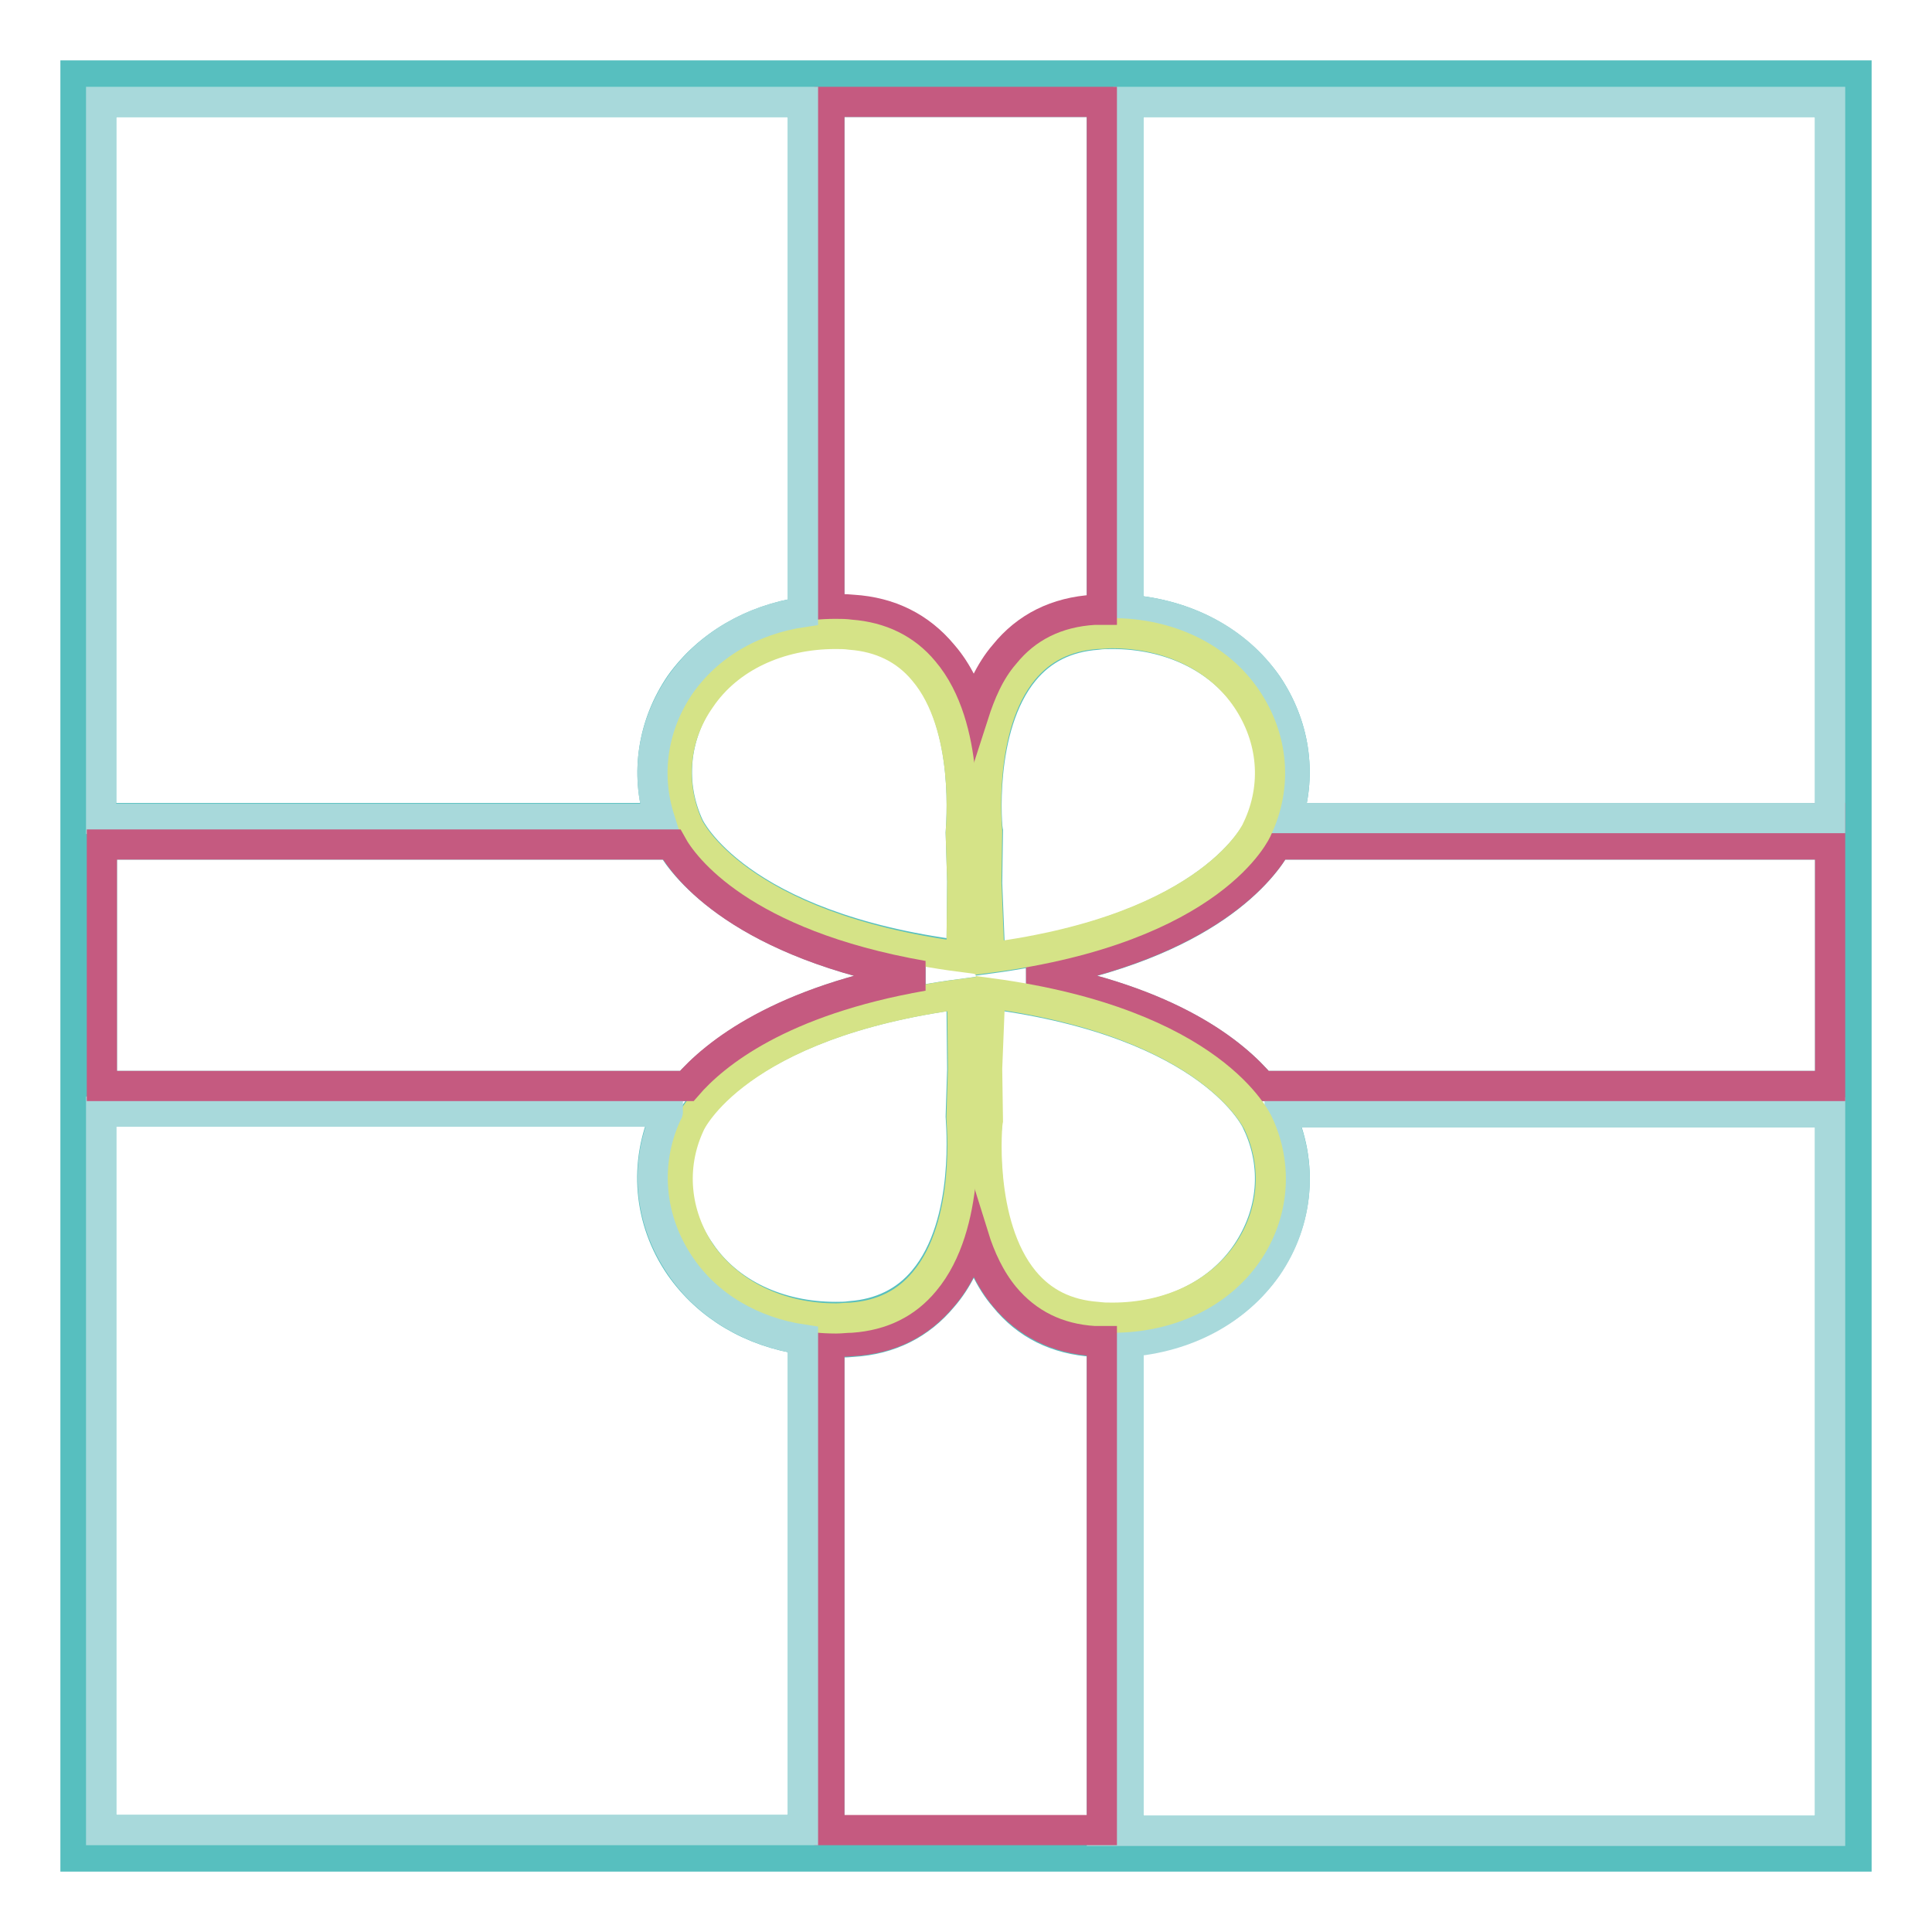 <?xml version="1.0" encoding="utf-8"?>
<!-- Svg Vector Icons : http://www.onlinewebfonts.com/icon -->
<!DOCTYPE svg PUBLIC "-//W3C//DTD SVG 1.1//EN" "http://www.w3.org/Graphics/SVG/1.1/DTD/svg11.dtd">
<svg version="1.1" xmlns="http://www.w3.org/2000/svg" xmlns:xlink="http://www.w3.org/1999/xlink" x="0px" y="0px" viewBox="0 0 256 256" enable-background="new 0 0 256 256" xml:space="preserve">
<g> <path stroke-width="4" fill-opacity="0" stroke="#57bfbf"  d="M246,10v236H10V10H246z M242.5,242.5v-95.2h-72.9c0,0.1,0,0.1,0,0.2c3.1,6.6,2.5,14.2-1.7,20.3 c-4,5.8-10.7,9.3-18.4,9.9v64.5H146v-64.4c-0.3,0-0.6,0-1,0c-5-0.3-9-2.3-11.9-5.9c-2-2.3-3.2-5.2-4.1-8c-0.8,2.9-2.1,5.7-4.1,8 c-3,3.6-7,5.6-11.9,5.9c-1,0.1-2.1,0.1-3.1,0.1v64.7H242.5L242.5,242.5z M242.5,143.9V13.5h-93v67.3c7.7,0.6,14.3,4.1,18.4,9.9 c3.6,5.3,4.6,11.7,2.7,17.7H242v3.5h-72.8c-1.7,3-8.9,13.2-32.9,17.4c18.8,3.3,27.3,10.3,30.9,14.6L242.5,143.9L242.5,143.9z  M166.7,109.8c2.7-5.7,2.1-12.1-1.4-17.2c-3.8-5.5-10.4-8.6-17.9-8.6c-0.7,0-1.3,0-2,0.1c-4.1,0.3-7.3,1.9-9.7,4.8 c-6.2,7.5-4.9,21.2-4.8,21.3l-0.1,6.8l0.4,10C160.9,123,166.6,109.9,166.7,109.8L166.7,109.8z M165.2,166 c3.5-5.2,4.1-11.5,1.4-17.2c0-0.1-5.7-13.2-35.5-17.1l-0.4,10l0.1,6.8c0,0.1-1.4,13.8,4.8,21.3c2.4,2.9,5.6,4.5,9.7,4.8 c0.7,0,1.3,0.1,2,0.1C154.9,174.7,161.5,171.5,165.2,166L165.2,166z M146,80.8V13.5h-36.1v67.3c1,0,2,0,3.1,0.1 c5,0.3,8.9,2.3,11.9,5.9c2,2.3,3.3,5.2,4.1,8c0.9-2.9,2.2-5.7,4.1-8c3-3.6,7-5.6,11.9-5.9C145.4,80.8,145.7,80.8,146,80.8L146,80.8 z M127.5,116.8l-0.2-6.5c0-0.4,1.4-14.1-4.9-21.6c-2.4-2.9-5.6-4.5-9.7-4.8c-0.7,0-1.3-0.1-2-0.1c-7.6,0-14.1,3.2-17.9,8.6 c-3.5,5.2-4.1,11.5-1.5,17.1c0.1,0.2,6.3,13.3,36.1,17.1L127.5,116.8z M127.5,141.7l-0.1-10c-29.8,3.9-36,17-36.1,17.1 c-2.6,5.6-2.1,12,1.5,17.1c3.7,5.5,10.4,8.6,17.9,8.6c0.7,0,1.3,0,2-0.1c4-0.3,7.3-1.9,9.7-4.8c6.3-7.5,4.9-21.2,4.9-21.6 L127.5,141.7z M106.4,242.5v-65c-6.8-1-12.6-4.4-16.3-9.7c-4.2-6.1-4.8-13.7-1.8-20.3c0,0,0.1-0.1,0.1-0.2h-75v95.2L106.4,242.5 L106.4,242.5z M106.4,81.1V13.5h-93v94.9h74c-1.9-5.9-0.9-12.4,2.7-17.7C93.8,85.5,99.7,82.1,106.4,81.1L106.4,81.1z M91,143.9 c3.8-4.3,12.5-11.3,31.3-14.6c-23.9-4.2-31.6-14.3-33.4-17.4H13.5v32H91L91,143.9z"/> <path stroke-width="4" fill-opacity="0" stroke="#a8d9db"  d="M242.5,147.4v95.2H146v-0.3h3.5v-64.5c7.7-0.6,14.3-4.1,18.4-9.9c4.2-6.1,4.8-13.7,1.7-20.3 c0,0,0-0.1,0-0.2H242.5L242.5,147.4z"/> <path stroke-width="4" fill-opacity="0" stroke="#c55a80"  d="M242.5,108.4v35.5h-75.3c-3.6-4.3-12-11.3-30.9-14.6c24-4.3,31.2-14.4,32.9-17.4H242v-3.5L242.5,108.4 L242.5,108.4z"/> <path stroke-width="4" fill-opacity="0" stroke="#a8d9db"  d="M242.5,13.5v94.9h-71.9c1.9-6,0.9-12.4-2.7-17.7c-4-5.8-10.7-9.3-18.4-9.9V13.5H242.5L242.5,13.5z"/> <path stroke-width="4" fill-opacity="0" stroke="#d5e387"  d="M165.2,92.6c3.5,5.2,4.1,11.5,1.4,17.2c0,0.1-5.7,13.2-35.5,17.1l-0.4-10l0.1-6.8c0-0.1-1.4-13.8,4.8-21.3 c2.4-2.9,5.6-4.5,9.7-4.8c0.7,0,1.3-0.1,2-0.1C154.9,83.9,161.5,87.1,165.2,92.6z M166.7,148.8c2.7,5.7,2.1,12.1-1.4,17.2 c-3.8,5.5-10.4,8.6-17.9,8.6c-0.7,0-1.3,0-2-0.1c-4.1-0.3-7.3-1.9-9.7-4.8c-6.2-7.5-4.9-21.2-4.8-21.3l-0.1-6.8l0.4-10 C160.9,135.6,166.6,148.7,166.7,148.8L166.7,148.8z"/> <path stroke-width="4" fill-opacity="0" stroke="#c55a80"  d="M146,242.2v0.3h-36.1v-64.7c1,0,2,0,3.1-0.1c5-0.3,8.9-2.3,11.9-5.9c2-2.3,3.3-5.2,4.1-8 c0.9,2.9,2.2,5.7,4.1,8c3,3.6,7,5.6,11.9,5.9c0.3,0,0.7,0,1,0L146,242.2L146,242.2z M146,13.5v67.3c-0.3,0-0.6,0-1,0 c-5,0.3-9,2.3-11.9,5.9c-2,2.3-3.2,5.2-4.1,8c-0.8-2.9-2.1-5.7-4.1-8c-3-3.6-7-5.6-11.9-5.9c-1-0.1-2.1-0.1-3.1-0.1V13.5H146z"/> <path stroke-width="4" fill-opacity="0" stroke="#d5e387"  d="M127.3,110.3l0.2,6.5l-0.1,10c-29.8-3.9-36-17-36.1-17.1c-2.6-5.6-2.1-12,1.5-17.1 c3.7-5.5,10.4-8.6,17.9-8.6c0.7,0,1.3,0,2,0.1c4,0.3,7.3,1.9,9.7,4.8C128.7,96.3,127.3,110,127.3,110.3L127.3,110.3z M127.5,131.7 l0.1,10l-0.2,6.5c0,0.4,1.4,14.1-4.9,21.6c-2.4,2.9-5.6,4.5-9.7,4.8c-0.7,0-1.3,0.1-2,0.1c-7.6,0-14.1-3.2-17.9-8.6 c-3.5-5.2-4.1-11.5-1.5-17.1C91.5,148.7,97.6,135.6,127.5,131.7L127.5,131.7z"/> <path stroke-width="4" fill-opacity="0" stroke="#a8d9db"  d="M106.4,177.5v65h-93v-95.2h75.1c0,0.1-0.1,0.2-0.1,0.2c-3.1,6.6-2.4,14.2,1.8,20.3 C93.8,173.1,99.7,176.5,106.4,177.5z M106.4,13.5v67.6c-6.8,1-12.6,4.4-16.3,9.7c-3.6,5.3-4.6,11.7-2.7,17.7h-74V13.5H106.4z"/> <path stroke-width="4" fill-opacity="0" stroke="#c55a80"  d="M122.3,129.3c-18.9,3.3-27.6,10.3-31.3,14.6H13.5v-32h75.5C90.7,115,98.3,125.1,122.3,129.3z"/></g>
</svg>